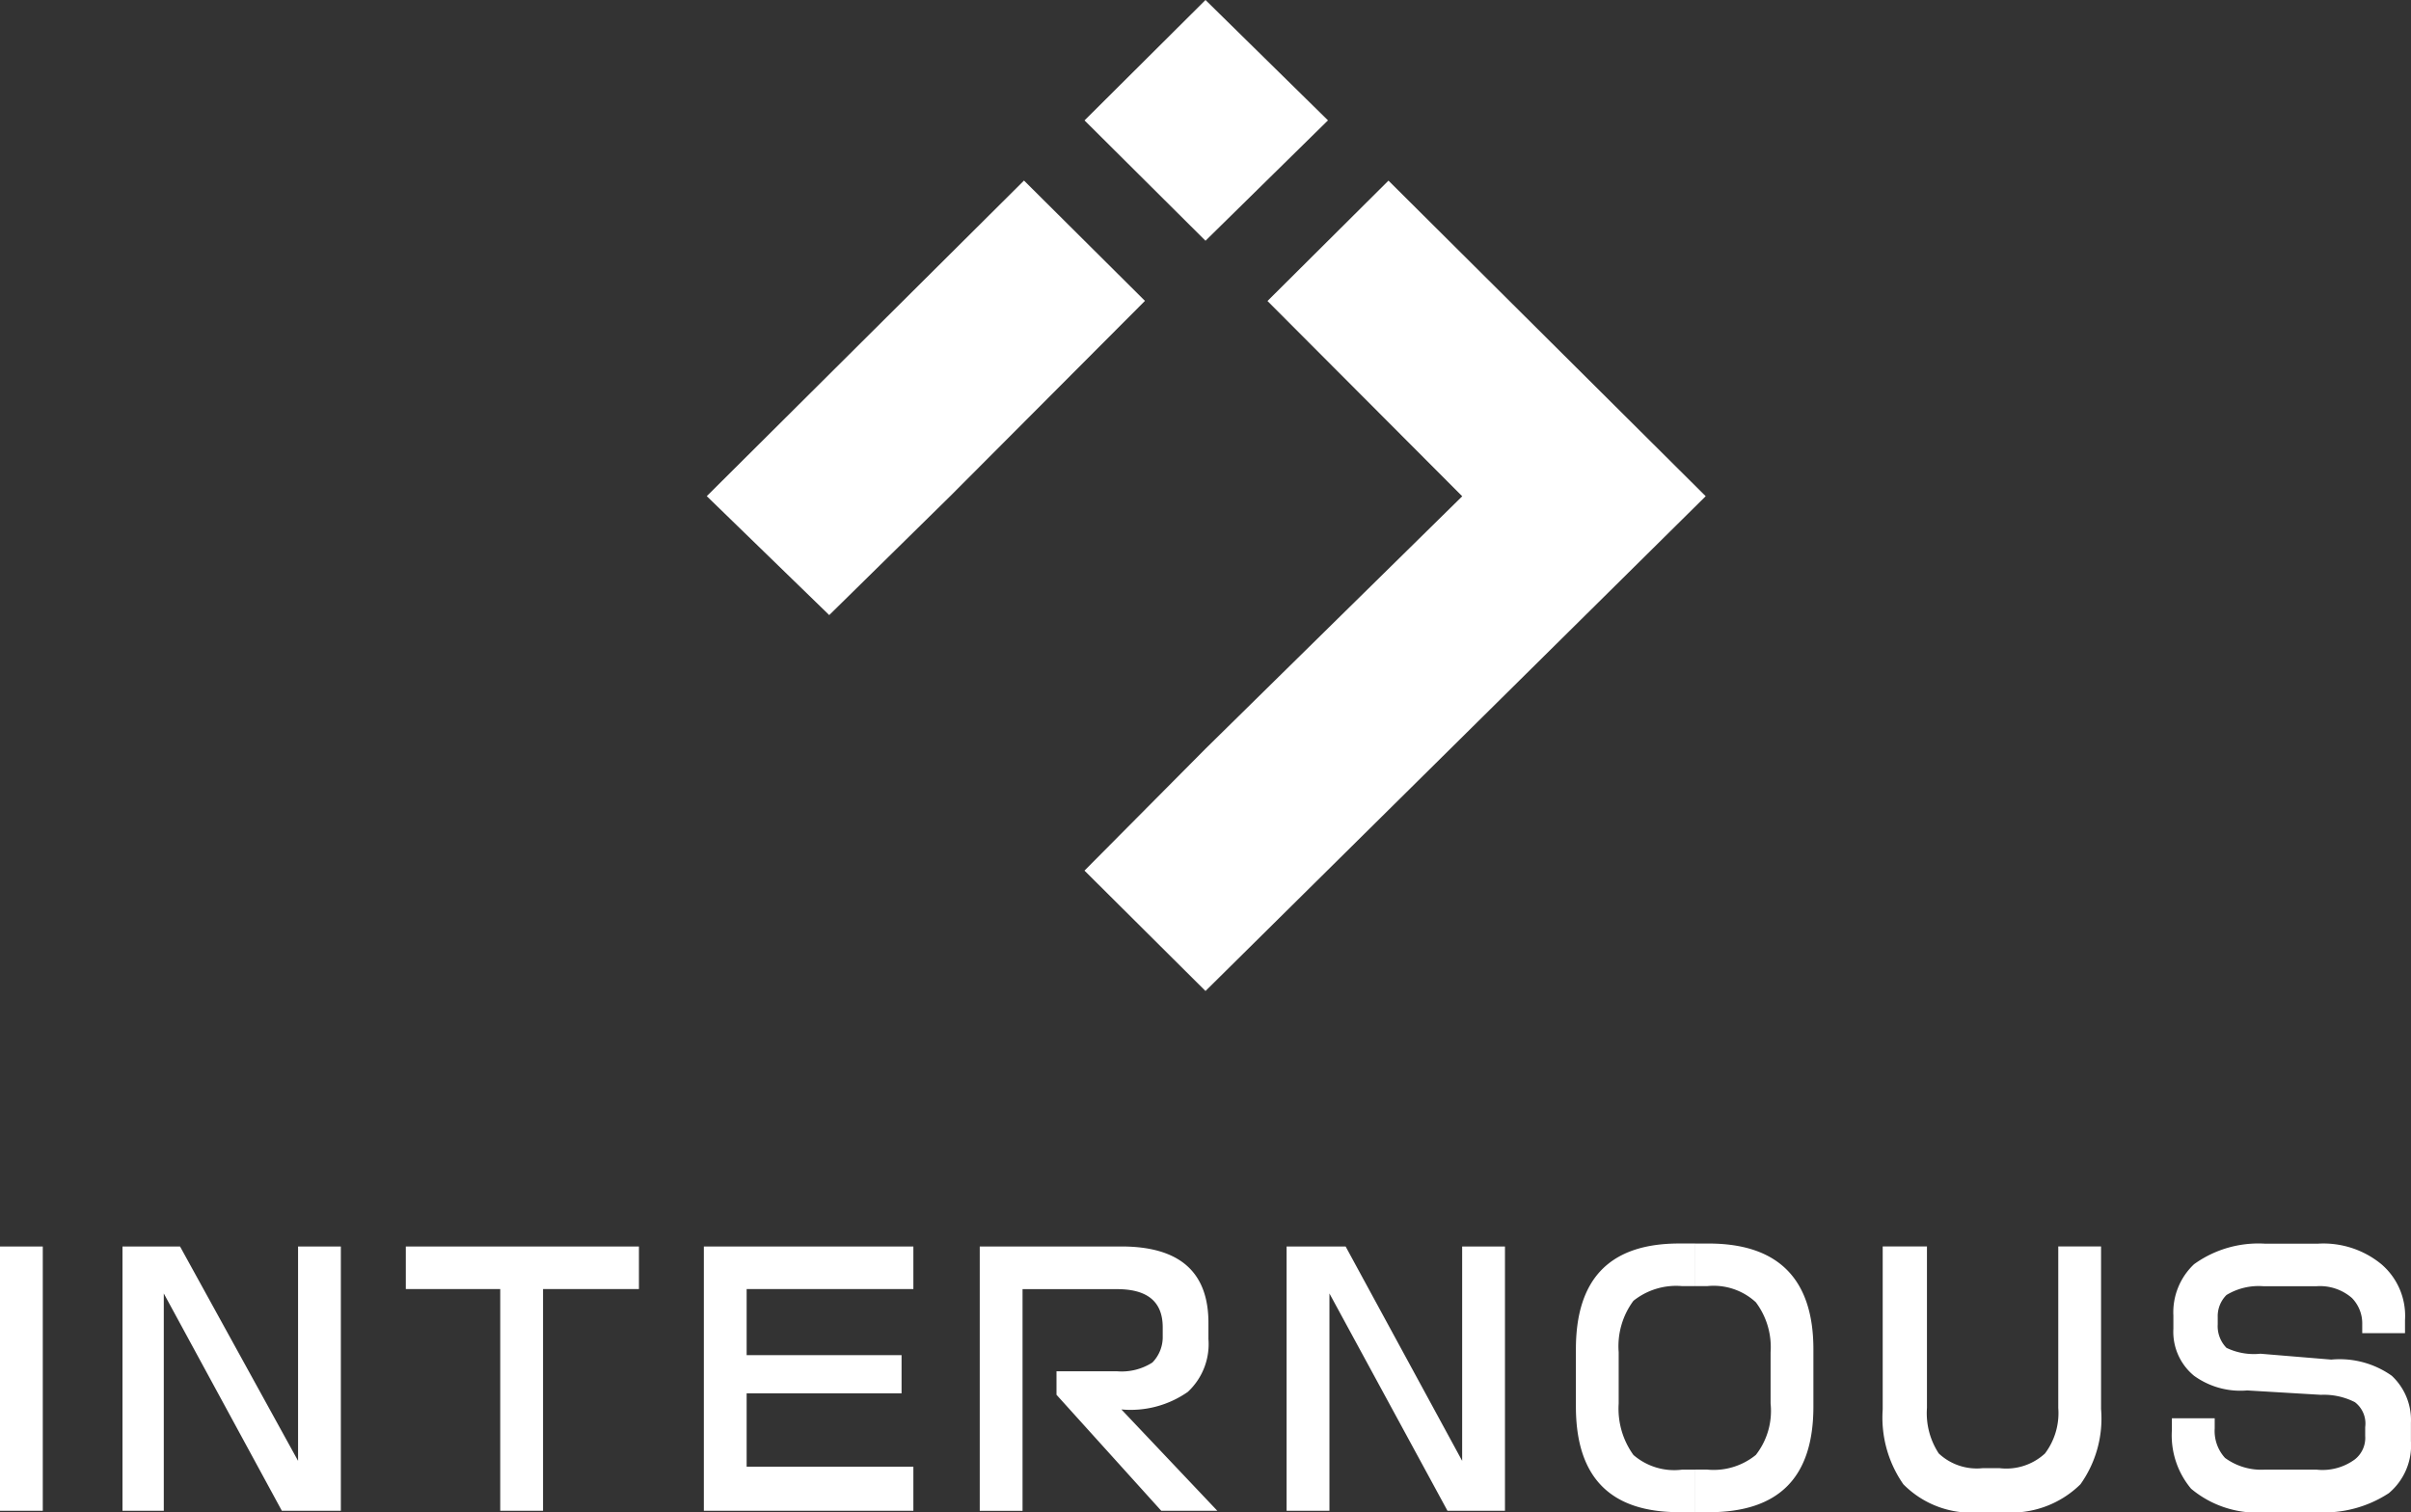<svg xmlns="http://www.w3.org/2000/svg" width="110" height="69" viewBox="0 0 110 69">
  <rect x="0" y="0" width="110" height="69" fill="#333333" stroke="none"/>
<defs>
    <style>
      .cls-1 {
        fill: #fff;
        fill-rule: evenodd;
      }
    </style>
  </defs>
  <path id="シェイプ_587" data-name="シェイプ 587" class="cls-1" d="M154.479,184.726L160,190.219l22.821-22.577-14.473-14.4-5.52,5.493,8.885,8.91L160,179.165h0Zm-2.76-31.487-14.473,14.4,5.587,5.427,5.52-5.427h0l8.885-8.91ZM160,145l-5.519,5.494L160,155.985h0l5.588-5.493Zm22.349,69v-1.943h0.539a3.043,3.043,0,0,0,2.221-.669,3.259,3.259,0,0,0,.673-2.345V206.7a3.406,3.406,0,0,0-.673-2.278,2.838,2.838,0,0,0-2.221-.737h-0.539v-1.943h0.606c3.164,0,4.78,1.608,4.78,4.824v2.613c0,3.215-1.549,4.823-4.78,4.823h-0.606Zm18.512-4.689a5.17,5.17,0,0,1-.942,3.416A4.5,4.5,0,0,1,196.349,214h-0.942a4.367,4.367,0,0,1-3.568-1.273,5.311,5.311,0,0,1-.942-3.416v-7.437h2.019v7.37a3.344,3.344,0,0,0,.539,2.077,2.535,2.535,0,0,0,2.019.669h0.741a2.6,2.6,0,0,0,2.086-.669,3.064,3.064,0,0,0,.606-2.077v-7.37h1.952v7.437h0ZM215,210.787a2.848,2.848,0,0,1-1.01,2.344,5.39,5.39,0,0,1-3.3.871H208.4a4.685,4.685,0,0,1-3.433-1.072,3.788,3.788,0,0,1-.876-2.679v-0.536h1.953v0.469a1.818,1.818,0,0,0,.471,1.34,2.8,2.8,0,0,0,1.817.535h2.356a2.494,2.494,0,0,0,1.751-.468,1.248,1.248,0,0,0,.471-1.072v-0.4a1.225,1.225,0,0,0-.471-1.139,3.122,3.122,0,0,0-1.549-.335l-3.365-.2a3.607,3.607,0,0,1-2.424-.67,2.59,2.59,0,0,1-.942-2.144v-0.6a3.016,3.016,0,0,1,.942-2.345,5.014,5.014,0,0,1,3.231-.938h2.424a4.164,4.164,0,0,1,2.894.938,3.1,3.1,0,0,1,1.077,2.546v0.6h-1.952v-0.4a1.659,1.659,0,0,0-.471-1.206,2.222,2.222,0,0,0-1.616-.536h-2.423a2.829,2.829,0,0,0-1.683.4,1.361,1.361,0,0,0-.4,1.005v0.335a1.412,1.412,0,0,0,.4,1.072,2.889,2.889,0,0,0,1.549.268l3.231,0.268a4.111,4.111,0,0,1,2.76.737,2.76,2.76,0,0,1,.875,2.144v0.871Zm-108.043,3.148H105V201.876h1.952v12.059h0Zm75.394-12.193v1.943h-0.605a3.124,3.124,0,0,0-2.222.67,3.482,3.482,0,0,0-.673,2.345v2.345a3.611,3.611,0,0,0,.673,2.345,2.846,2.846,0,0,0,2.222.669h0.605V214h-0.74c-3.164,0-4.712-1.608-4.712-4.823v-2.613c0-3.216,1.548-4.824,4.712-4.824h0.74Zm-61.8,12.193h-2.692l-5.386-9.915v9.915h-1.885V201.876h2.626l5.385,9.782v-9.782h1.952v12.059h0Zm13.6-10.116h-4.375v10.116h-1.953V203.819h-4.308v-1.943h10.636v1.943h0Zm12.521,10.116h-9.559V201.876h9.559v1.943h-7.607v3.015h7.068v1.742h-7.068v3.349h7.607v2.01h0Zm13.867,0h-2.558l-4.779-5.292v-1.072h2.759a2.6,2.6,0,0,0,1.616-.4,1.659,1.659,0,0,0,.471-1.206v-0.4c0-1.206-.74-1.742-2.087-1.742h-4.308v10.116H149.7V201.876h6.462c2.626,0,3.972,1.139,3.972,3.484V206.1a2.973,2.973,0,0,1-.942,2.412,4.552,4.552,0,0,1-3.03.8l4.376,4.622h0Zm13.127,0h-2.626l-5.385-9.915v9.915H163.7V201.876h2.693l5.317,9.782v-9.782h1.953v12.059Z" transform="translate(-105 -145)"/>
</svg>
